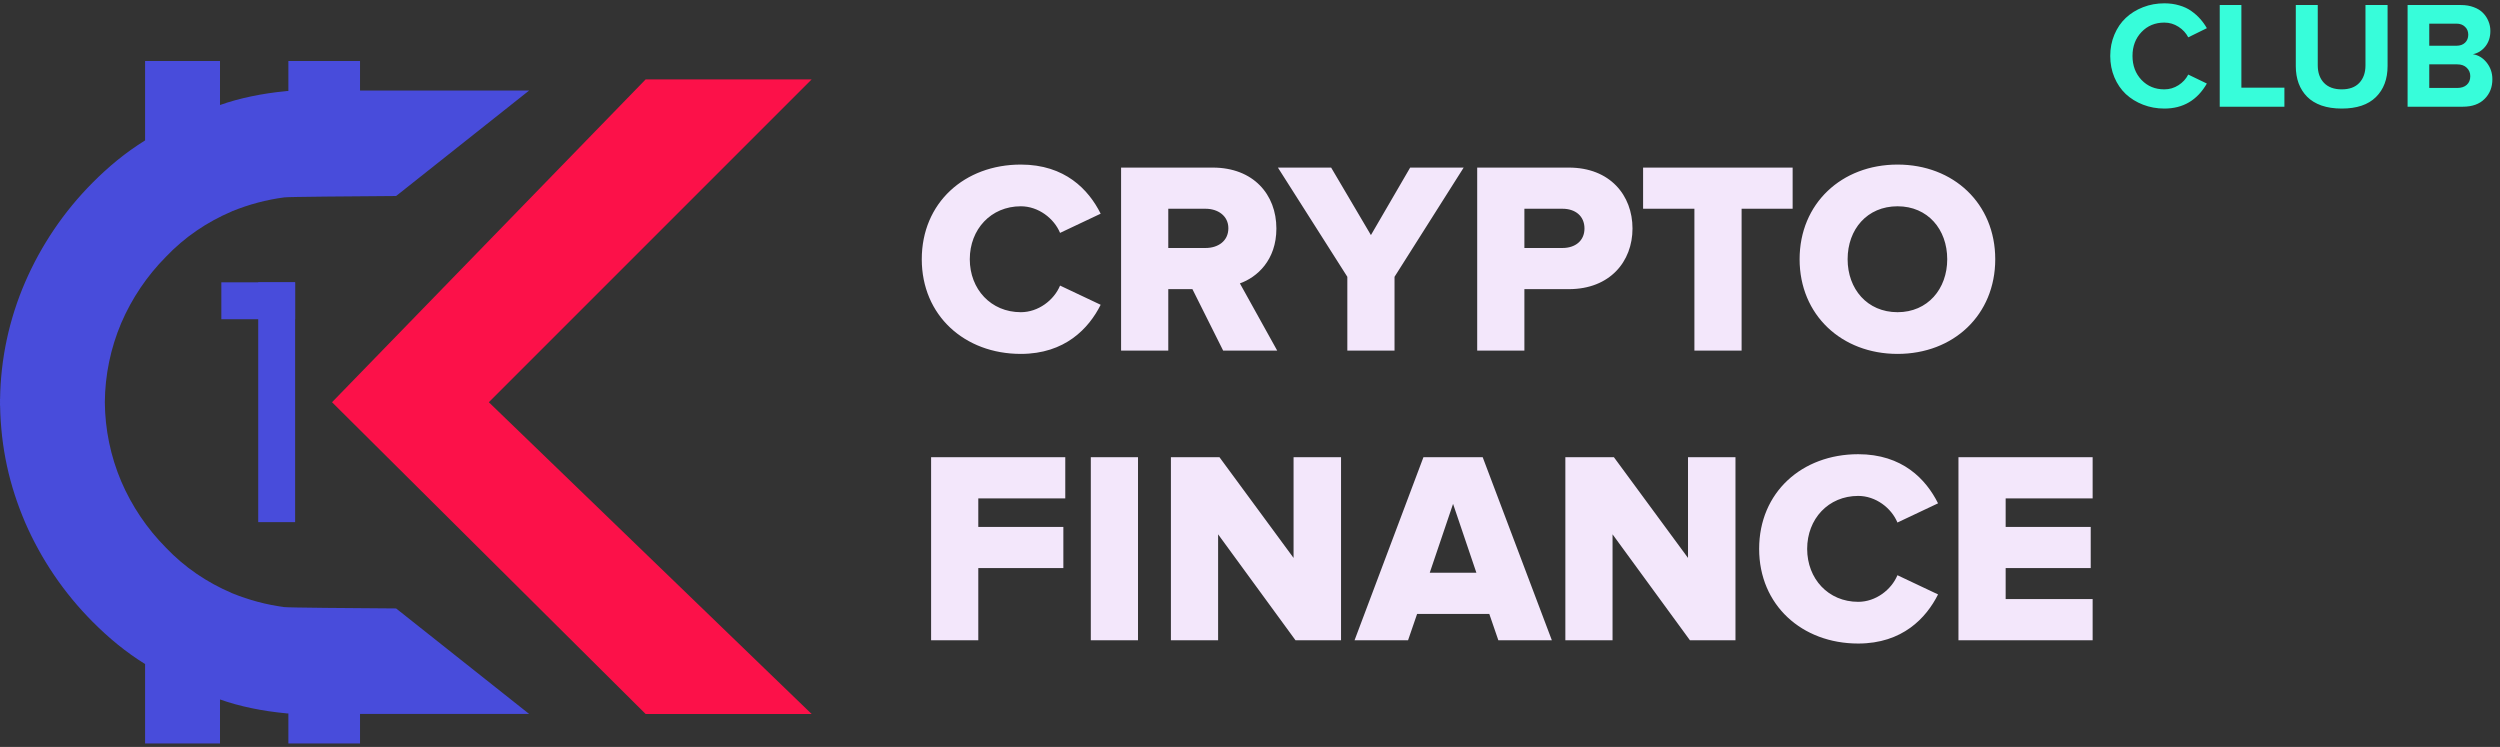 <svg width="164" height="49" viewBox="0 0 164 49" fill="none" xmlns="http://www.w3.org/2000/svg">
<rect x="0" y="0" width="164" height="49" fill="#333333" stroke="none"/>
<path fill-rule="evenodd" clip-rule="evenodd" d="M25.977 39.914C23.037 39.894 18.945 39.864 18.649 39.825C17.478 39.67 16.331 39.365 15.237 38.919C13.544 38.194 12.108 37.213 10.877 35.92C9.638 34.668 8.646 33.195 7.952 31.578C7.256 29.935 6.89 28.171 6.877 26.387C6.89 24.602 7.256 22.838 7.952 21.195C8.646 19.578 9.638 18.105 10.877 16.853C12.108 15.561 13.544 14.578 15.237 13.854C16.331 13.408 17.478 13.103 18.649 12.948C18.945 12.909 23.037 12.879 25.977 12.858L26.004 12.843L34.713 5.937H23.618V4H18.918V5.968C18.705 5.974 18.763 5.981 18.733 5.983C17.242 6.124 15.714 6.431 14.432 6.889V4H9.518V9.211C8.237 10.006 7.126 10.925 6.065 11.993C4.197 13.872 2.698 16.084 1.647 18.515C0.6 20.934 0.042 23.536 0.005 26.171H0V26.209L0.002 26.391L0 26.566V26.602H0.005C0.058 29.4 0.617 31.849 1.642 34.258C2.695 36.687 4.195 38.898 6.064 40.776C7.125 41.844 8.237 42.767 9.518 43.562V48.773H14.432V45.884C15.714 46.342 17.241 46.649 18.733 46.79C18.763 46.792 18.705 46.799 18.918 46.805V48.773H23.618V46.836H34.713L26.004 39.93L25.977 39.914Z" fill="#484CDB"/>
<path d="M42.353 5.21H53.243L32.067 26.386L53.243 46.837H42.353L21.781 26.386L42.353 5.21Z" fill="#FC1149"/>
<path d="M16.94 18.52H19.36V34.252H16.94V18.52Z" fill="#484CDB"/>
<path d="M14.52 18.52H19.36V20.941H14.52V18.52Z" fill="#484CDB"/>
<path d="M66.966 23.216C63.276 23.216 60.468 20.696 60.468 17.006C60.468 13.298 63.276 10.796 66.966 10.796C69.864 10.796 71.412 12.434 72.204 14.018L69.54 15.278C69.144 14.324 68.118 13.532 66.966 13.532C65.004 13.532 63.618 15.044 63.618 17.006C63.618 18.968 65.004 20.48 66.966 20.48C68.118 20.48 69.144 19.688 69.54 18.734L72.204 19.994C71.43 21.542 69.864 23.216 66.966 23.216ZM83.785 23H80.239L78.223 18.968H76.639V23H73.543V10.994H79.555C82.219 10.994 83.731 12.758 83.731 14.99C83.731 17.078 82.453 18.194 81.337 18.59L83.785 23ZM79.087 16.268C79.897 16.268 80.581 15.818 80.581 14.972C80.581 14.162 79.897 13.694 79.087 13.694H76.639V16.268H79.087ZM91.481 23H88.385V18.158L83.831 10.994H87.323L89.933 15.422L92.507 10.994H96.017L91.481 18.158V23ZM100 23H96.904V10.994H102.916C105.616 10.994 107.092 12.812 107.092 14.99C107.092 17.15 105.616 18.968 102.916 18.968H100V23ZM102.502 16.268C103.33 16.268 103.942 15.8 103.942 14.99C103.942 14.162 103.33 13.694 102.502 13.694H100V16.268H102.502ZM114.249 23H111.153V13.694H107.787V10.994H117.597V13.694H114.249V23ZM124.48 23.216C120.808 23.216 118.054 20.66 118.054 17.006C118.054 13.352 120.808 10.796 124.48 10.796C128.152 10.796 130.888 13.352 130.888 17.006C130.888 20.66 128.152 23.216 124.48 23.216ZM124.48 20.48C126.46 20.48 127.738 18.95 127.738 17.006C127.738 15.044 126.46 13.532 124.48 13.532C122.482 13.532 121.204 15.044 121.204 17.006C121.204 18.95 122.482 20.48 124.48 20.48Z" fill="#F3E7FB"/>
<path d="M64.176 42H61.08V29.994H69.882V32.694H64.176V34.566H69.756V37.266H64.176V42ZM74.653 42H71.557V29.994H74.653V42ZM87.972 42H84.984L79.908 35.052V42H76.812V29.994H79.998L84.858 36.6V29.994H87.972V42ZM101.801 42H98.291L97.697 40.272H92.963L92.369 42H88.859L93.377 29.994H97.265L101.801 42ZM96.851 37.572L95.321 33.054L93.791 37.572H96.851ZM113.847 42H110.859L105.783 35.052V42H102.687V29.994H105.873L110.733 36.6V29.994H113.847V42ZM121.898 42.216C118.208 42.216 115.4 39.696 115.4 36.006C115.4 32.298 118.208 29.796 121.898 29.796C124.796 29.796 126.344 31.434 127.136 33.018L124.472 34.278C124.076 33.324 123.05 32.532 121.898 32.532C119.936 32.532 118.55 34.044 118.55 36.006C118.55 37.968 119.936 39.48 121.898 39.48C123.05 39.48 124.076 38.688 124.472 37.734L127.136 38.994C126.362 40.542 124.796 42.216 121.898 42.216ZM137.277 42H128.475V29.994H137.277V32.694H131.571V34.566H137.151V37.266H131.571V39.3H137.277V42Z" fill="#F3E7FB"/>
<path d="M138.705 5.076C138.523 4.643 138.432 4.174 138.432 3.67C138.432 3.165 138.523 2.698 138.705 2.269C138.887 1.836 139.136 1.471 139.452 1.175C139.771 0.875 140.149 0.641 140.585 0.472C141.021 0.302 141.487 0.218 141.981 0.218C142.333 0.218 142.66 0.263 142.963 0.354C143.269 0.442 143.533 0.566 143.754 0.726C143.979 0.885 144.172 1.058 144.335 1.243C144.498 1.425 144.643 1.627 144.77 1.849L143.549 2.449C143.406 2.169 143.192 1.938 142.909 1.756C142.626 1.574 142.317 1.482 141.981 1.482C141.376 1.482 140.876 1.689 140.482 2.103C140.089 2.516 139.892 3.038 139.892 3.67C139.892 4.301 140.089 4.826 140.482 5.242C140.876 5.656 141.376 5.862 141.981 5.862C142.317 5.862 142.626 5.771 142.909 5.589C143.192 5.407 143.406 5.174 143.549 4.891L144.77 5.481C144.138 6.575 143.209 7.122 141.981 7.122C141.487 7.122 141.021 7.037 140.585 6.868C140.149 6.699 139.771 6.466 139.452 6.17C139.136 5.87 138.887 5.506 138.705 5.076ZM145.614 7V0.33H147.035V5.75H149.857V7H145.614ZM150.604 4.339V0.33H152.045V4.29C152.045 4.765 152.18 5.146 152.45 5.433C152.724 5.719 153.113 5.862 153.617 5.862C154.118 5.862 154.503 5.721 154.77 5.438C155.04 5.151 155.175 4.769 155.175 4.29V0.33H156.625V4.329C156.625 5.188 156.369 5.869 155.858 6.37C155.351 6.871 154.604 7.122 153.617 7.122C153.119 7.122 152.676 7.055 152.289 6.922C151.905 6.785 151.591 6.593 151.347 6.346C151.103 6.098 150.917 5.805 150.79 5.467C150.666 5.128 150.604 4.752 150.604 4.339ZM157.938 7V0.33H161.449C161.755 0.33 162.032 0.377 162.279 0.472C162.53 0.563 162.732 0.688 162.885 0.848C163.041 1.007 163.16 1.188 163.241 1.39C163.326 1.591 163.368 1.805 163.368 2.029C163.368 2.433 163.259 2.771 163.041 3.045C162.823 3.318 162.549 3.489 162.221 3.558C162.579 3.613 162.882 3.797 163.129 4.109C163.376 4.422 163.5 4.785 163.5 5.198C163.5 5.722 163.329 6.154 162.987 6.492C162.649 6.831 162.174 7 161.562 7H157.938ZM159.359 5.77H161.19C161.461 5.77 161.671 5.701 161.82 5.564C161.973 5.428 162.05 5.239 162.05 4.998C162.05 4.777 161.973 4.593 161.82 4.446C161.671 4.297 161.461 4.222 161.19 4.222H159.359V5.77ZM159.359 3.001H161.142C161.379 3.001 161.568 2.934 161.708 2.801C161.848 2.664 161.918 2.49 161.918 2.278C161.918 2.063 161.846 1.889 161.703 1.756C161.563 1.619 161.376 1.551 161.142 1.551H159.359V3.001Z" fill="#37FDDA"/>
</svg>
